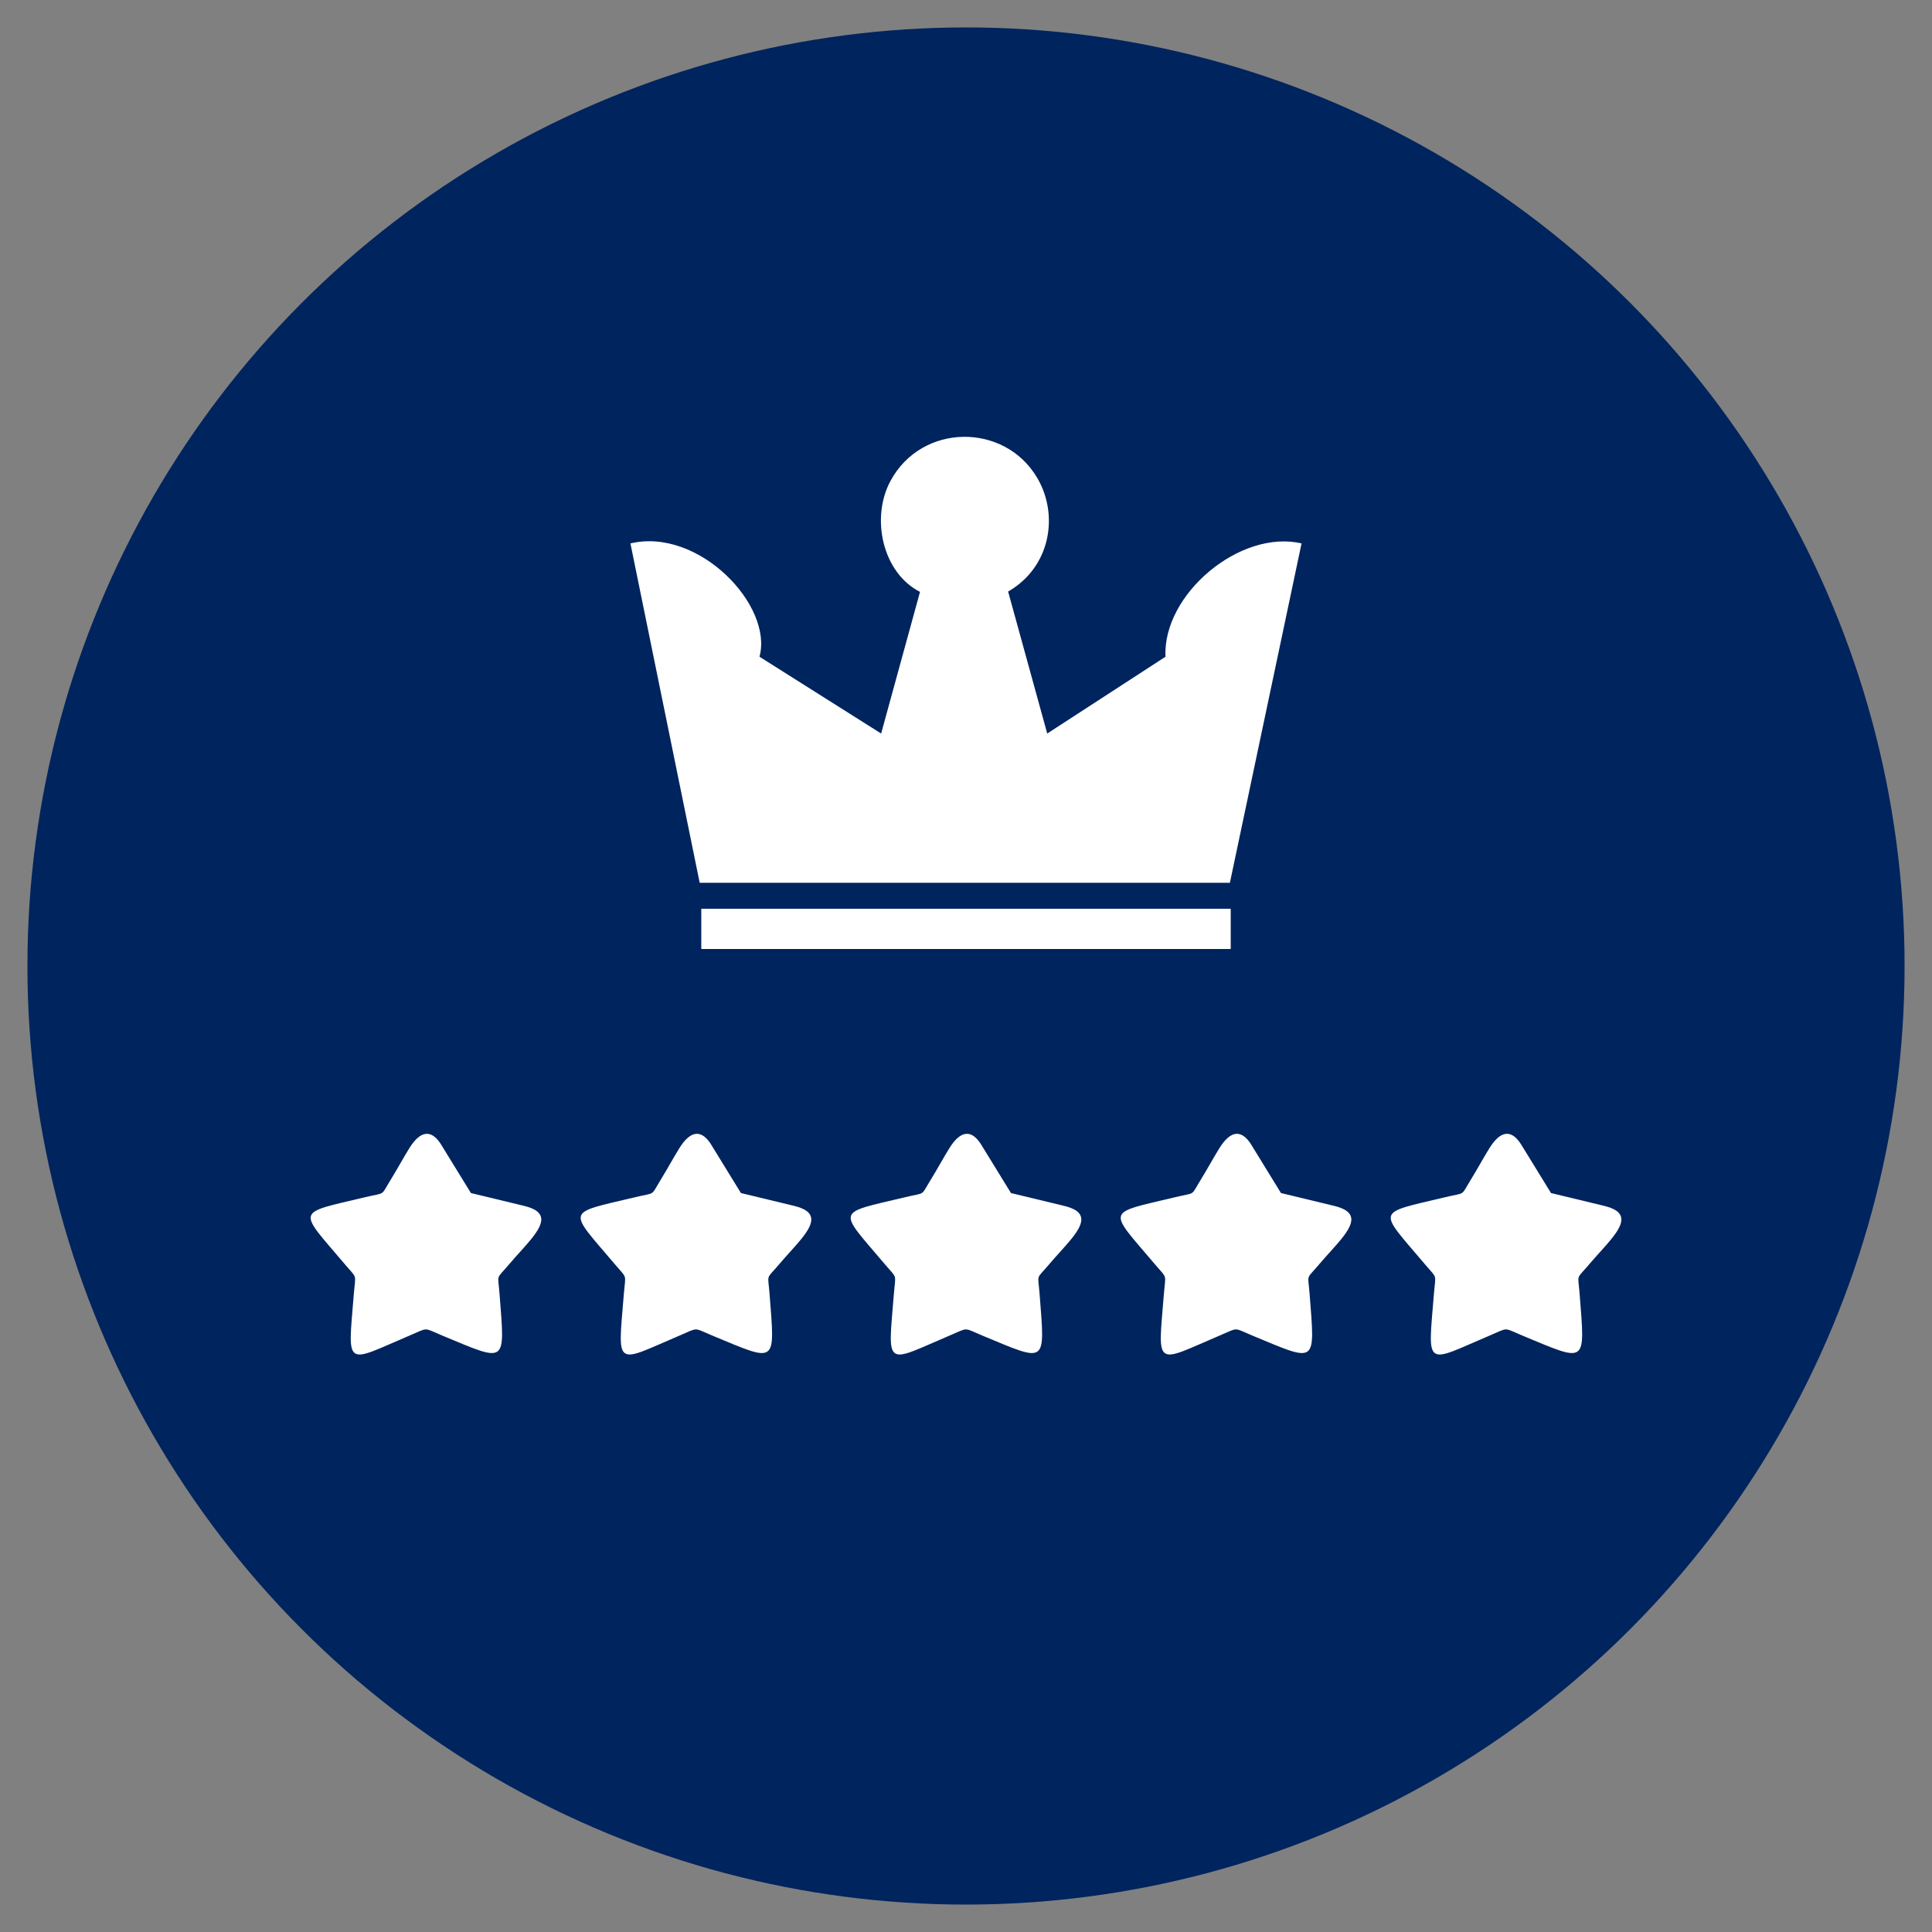 <svg xmlns="http://www.w3.org/2000/svg" id="Ebene_1" data-name="Ebene 1" viewBox="0 0 2000 2000"><rect x="0" y="0" width="2000" height="2000" fill="#808080" stroke="none"/><defs><style>      .cls-1 {        fill: #fff;        fill-rule: evenodd;      }      .cls-2 {        fill: #00245e;      }    </style></defs><circle class="cls-2" cx="1000" cy="1000" r="971.61"></circle><g id="Erfahrung_seit_2008" data-name="Erfahrung seit 2008"><g><path class="cls-1" d="M456.99,1185.42l30.5,49.62,52.68,12.71c7.41,1.79,18.86,4.64,20.06,13.24,1.67,12.01-17.69,29.43-33.52,48.18-13.63,16.12-11.26,8.63-9.6,30.17,5.69,73.65,8.19,71.23-59.19,43.26-20.19-8.37-13.78-8.61-33.94-.04-33.39,14.19-48.99,22.72-56.15,18.56-7.39-4.29-4.67-22.44-1.66-60.32,1.85-23.14,4.11-16.33-8.81-31.61-49.38-58.41-52.39-52.37,21.15-69.98,21.49-5.15,15.01-.27,26.58-19,6.11-9.9,12.68-22.01,18.72-31.72,11.6-18.64,23.08-19.6,33.19-3.09h0Z"></path><path class="cls-1" d="M736.51,1185.42l30.5,49.62,52.68,12.71c7.41,1.79,18.86,4.64,20.06,13.24,1.67,12.01-17.69,29.43-33.52,48.18-13.63,16.12-11.26,8.63-9.6,30.17,5.69,73.65,8.19,71.23-59.19,43.26-20.19-8.37-13.78-8.61-33.94-.04-33.39,14.19-48.99,22.72-56.15,18.56-7.39-4.29-4.67-22.44-1.66-60.32,1.85-23.14,4.11-16.33-8.81-31.61-49.38-58.41-52.39-52.37,21.15-69.98,21.49-5.15,15.01-.27,26.58-19,6.11-9.9,12.68-22.01,18.72-31.72,11.6-18.64,23.08-19.6,33.19-3.09h0Z"></path><path class="cls-1" d="M1016.04,1185.42l30.5,49.62,52.68,12.71c7.41,1.79,18.86,4.64,20.06,13.24,1.67,12.01-17.69,29.43-33.52,48.18-13.63,16.12-11.26,8.63-9.6,30.17,5.69,73.65,8.19,71.23-59.19,43.26-20.19-8.37-13.78-8.61-33.94-.04-33.39,14.19-48.99,22.72-56.15,18.56-7.39-4.29-4.67-22.44-1.66-60.32,1.85-23.14,4.11-16.33-8.81-31.61-49.38-58.41-52.39-52.37,21.15-69.98,21.49-5.15,15.01-.27,26.58-19,6.11-9.9,12.68-22.01,18.72-31.72,11.6-18.64,23.08-19.6,33.19-3.09h0Z"></path><path class="cls-1" d="M1295.56,1185.42l30.5,49.62,52.68,12.71c7.41,1.79,18.86,4.64,20.06,13.24,1.67,12.01-17.69,29.43-33.52,48.18-13.63,16.12-11.26,8.63-9.6,30.17,5.69,73.65,8.19,71.23-59.19,43.26-20.19-8.37-13.78-8.61-33.94-.04-33.39,14.19-48.99,22.72-56.15,18.56-7.39-4.29-4.67-22.44-1.66-60.32,1.85-23.14,4.11-16.33-8.81-31.61-49.38-58.41-52.39-52.37,21.15-69.98,21.49-5.15,15.01-.27,26.58-19,6.11-9.9,12.68-22.01,18.72-31.72,11.6-18.64,23.08-19.6,33.19-3.09h0Z"></path><path class="cls-1" d="M1575.09,1185.42l30.5,49.62,52.68,12.71c7.41,1.79,18.86,4.64,20.06,13.24,1.67,12.01-17.69,29.43-33.52,48.18-13.63,16.12-11.26,8.63-9.6,30.17,5.69,73.65,8.19,71.23-59.19,43.26-20.19-8.37-13.78-8.61-33.94-.04-33.39,14.19-48.99,22.72-56.15,18.56-7.39-4.29-4.67-22.44-1.66-60.32,1.85-23.14,4.11-16.33-8.81-31.61-49.38-58.41-52.39-52.37,21.15-69.98,21.49-5.15,15.01-.27,26.58-19,6.11-9.9,12.68-22.01,18.72-31.72,11.6-18.64,23.08-19.6,33.19-3.09h0Z"></path></g><path class="cls-1" d="M1274.04,940.73v41.66h-548.08v-41.66h548.08ZM921.82,497.87c32.32-60.05,118.06-60.66,151.91-3.17,22.83,38.78,13.59,92.61-30.13,117.66l40.49,146.99,122.43-79.51c-3.08-64.68,77.33-132.11,140.84-117.29l-74.18,351.31h-548.86l-71.7-351.31c70.71-16.83,147.98,64.24,133.6,117.29l125.93,79.51,40.24-146.63c-38.93-19.83-51.18-76.59-30.58-114.85Z"></path></g></svg>